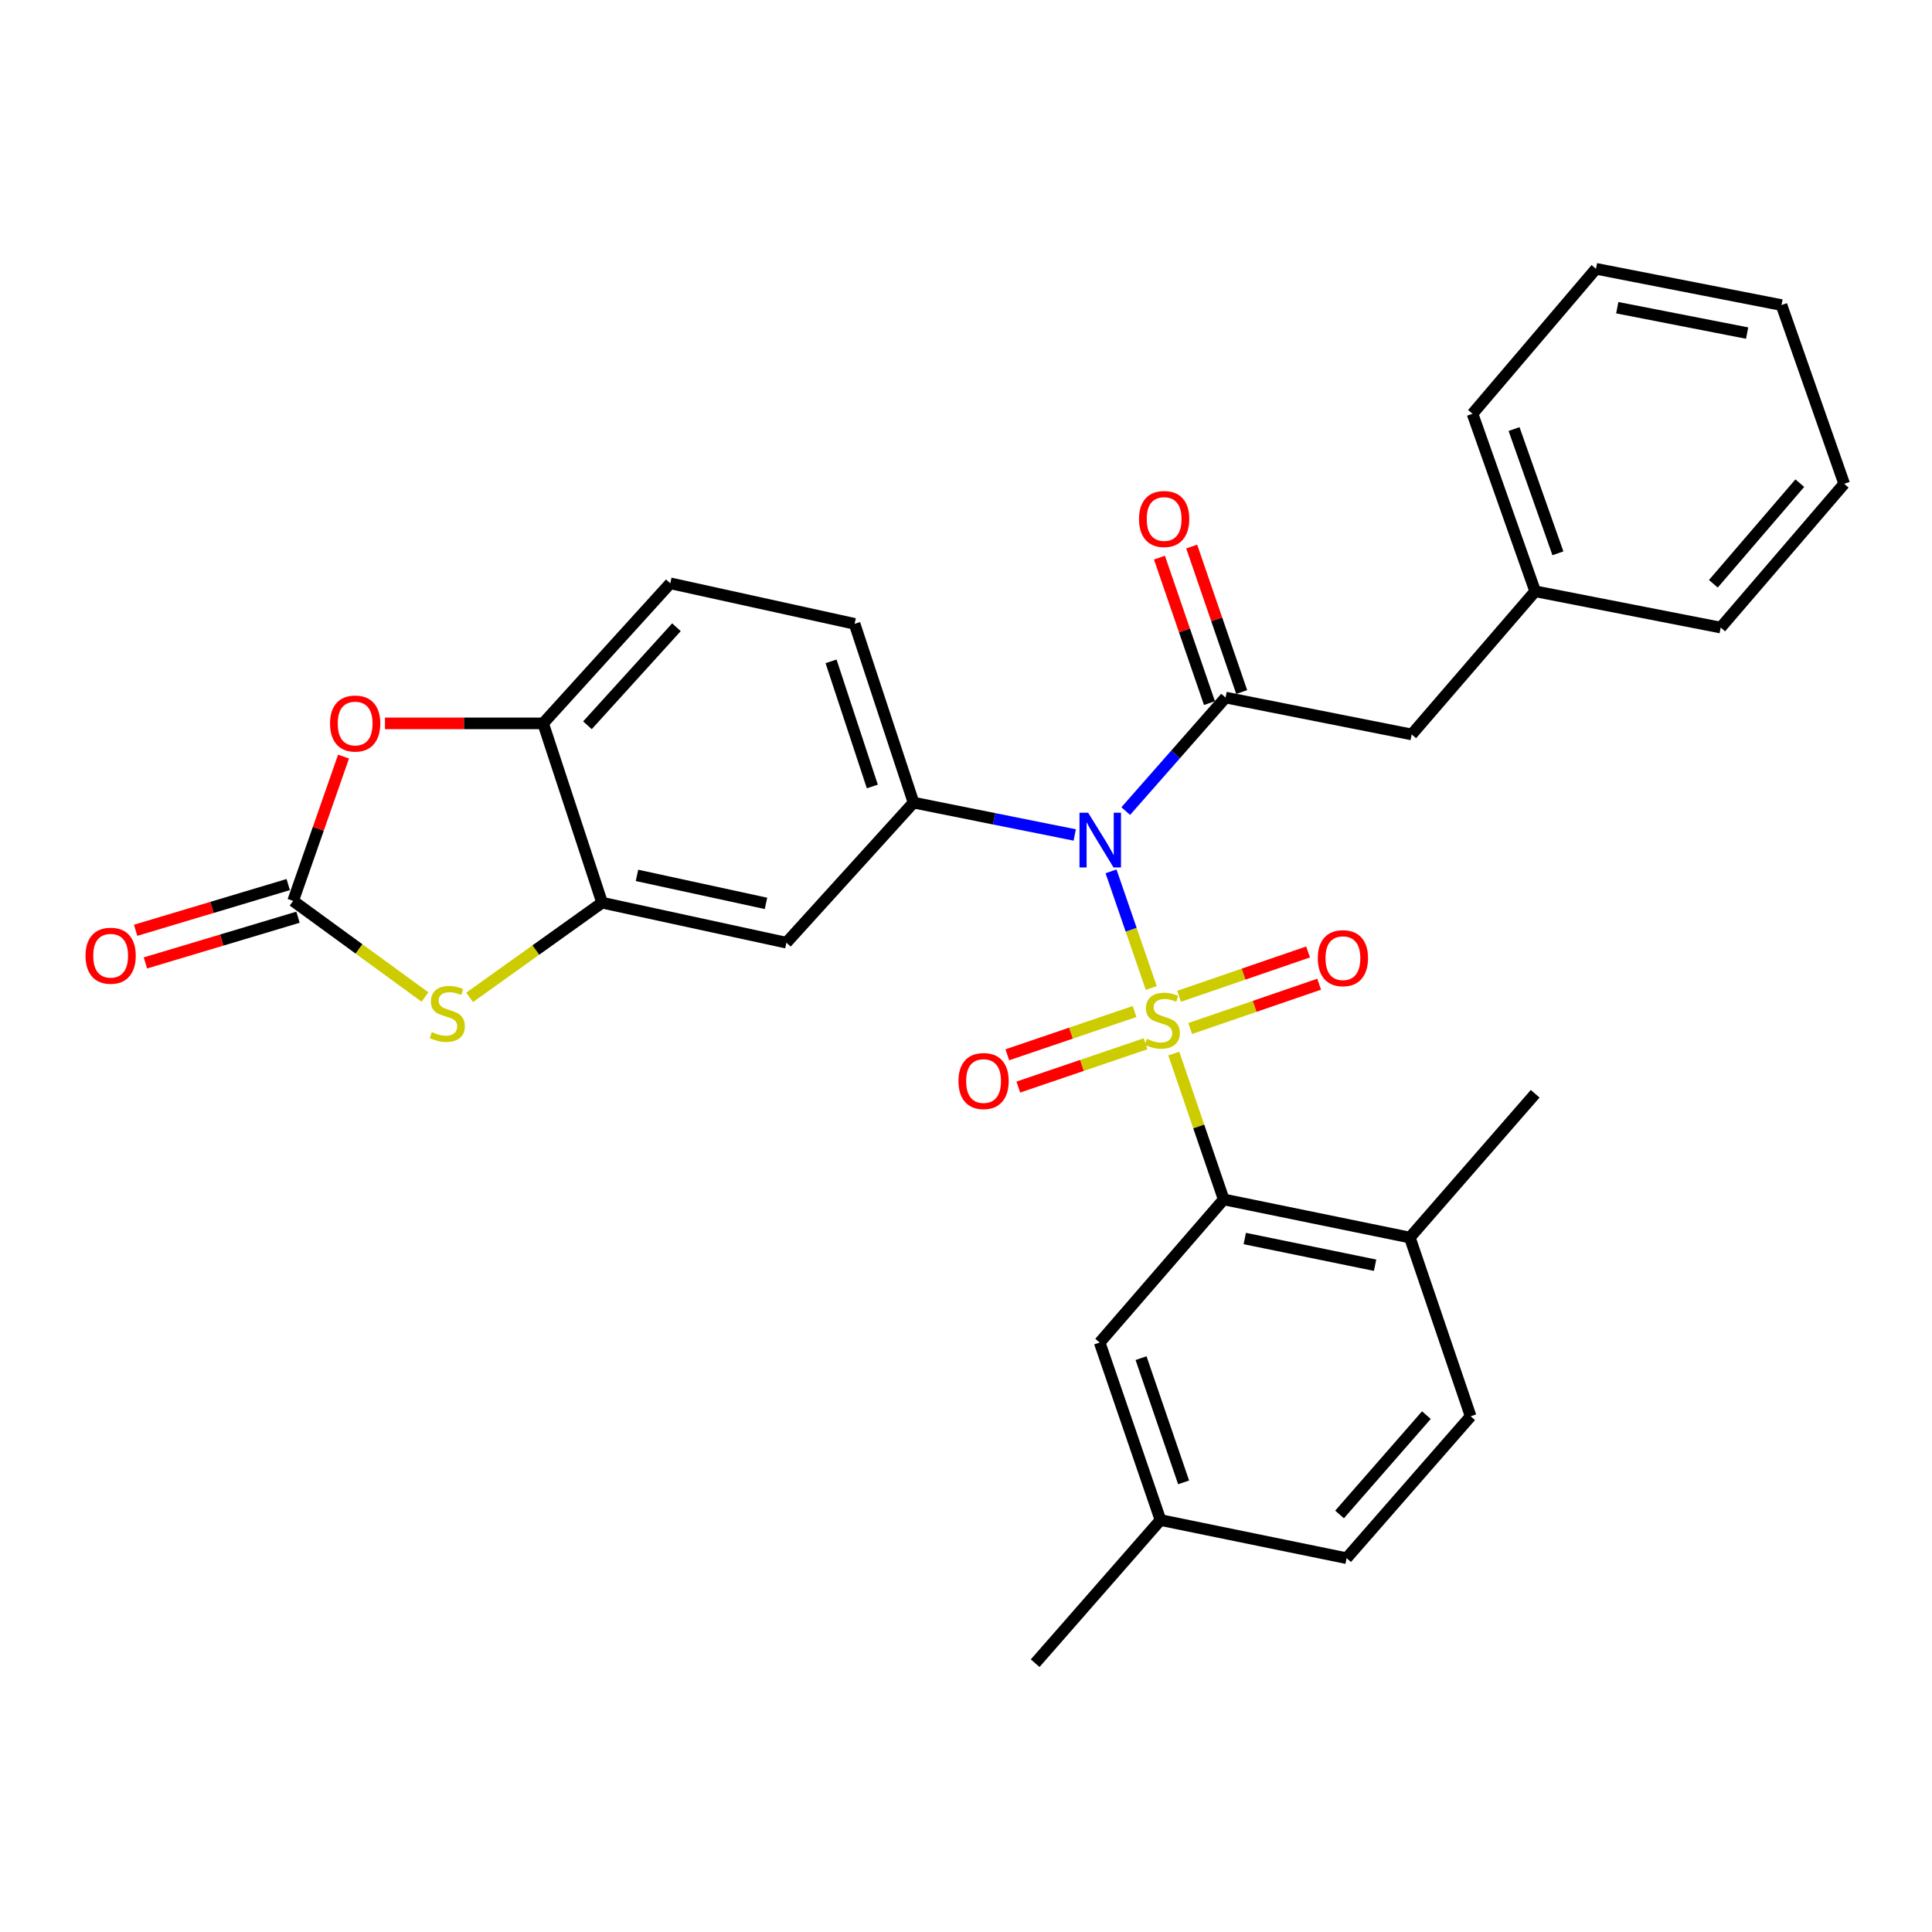 <?xml version='1.0' encoding='iso-8859-1'?>
<svg version='1.1' baseProfile='full'
              xmlns='http://www.w3.org/2000/svg'
                      xmlns:rdkit='http://www.rdkit.org/xml'
                      xmlns:xlink='http://www.w3.org/1999/xlink'
                  xml:space='preserve'
width='1000px' height='1000px' viewBox='0 0 1000 1000'>
<!-- END OF HEADER -->
<rect style='opacity:1.0;fill:#FFFFFF;stroke:none' width='1000' height='1000' x='0' y='0'> </rect>
<path class='bond-0' d='M 595.897,511.402 L 585.482,481.206' style='fill:none;fill-rule:evenodd;stroke:#CCCC00;stroke-width:6px;stroke-linecap:butt;stroke-linejoin:miter;stroke-opacity:1' />
<path class='bond-0' d='M 585.482,481.206 L 575.068,451.01' style='fill:none;fill-rule:evenodd;stroke:#0000FF;stroke-width:6px;stroke-linecap:butt;stroke-linejoin:miter;stroke-opacity:1' />
<path class='bond-2' d='M 607.549,545.318 L 620.467,583.065' style='fill:none;fill-rule:evenodd;stroke:#CCCC00;stroke-width:6px;stroke-linecap:butt;stroke-linejoin:miter;stroke-opacity:1' />
<path class='bond-2' d='M 620.467,583.065 L 633.386,620.812' style='fill:none;fill-rule:evenodd;stroke:#000000;stroke-width:6px;stroke-linecap:butt;stroke-linejoin:miter;stroke-opacity:1' />
<path class='bond-10' d='M 587.252,523.553 L 554.322,534.756' style='fill:none;fill-rule:evenodd;stroke:#CCCC00;stroke-width:6px;stroke-linecap:butt;stroke-linejoin:miter;stroke-opacity:1' />
<path class='bond-10' d='M 554.322,534.756 L 521.392,545.958' style='fill:none;fill-rule:evenodd;stroke:#FF0000;stroke-width:6px;stroke-linecap:butt;stroke-linejoin:miter;stroke-opacity:1' />
<path class='bond-10' d='M 592.935,540.257 L 560.004,551.46' style='fill:none;fill-rule:evenodd;stroke:#CCCC00;stroke-width:6px;stroke-linecap:butt;stroke-linejoin:miter;stroke-opacity:1' />
<path class='bond-10' d='M 560.004,551.46 L 527.074,562.662' style='fill:none;fill-rule:evenodd;stroke:#FF0000;stroke-width:6px;stroke-linecap:butt;stroke-linejoin:miter;stroke-opacity:1' />
<path class='bond-11' d='M 616.035,532.359 L 649.414,520.889' style='fill:none;fill-rule:evenodd;stroke:#CCCC00;stroke-width:6px;stroke-linecap:butt;stroke-linejoin:miter;stroke-opacity:1' />
<path class='bond-11' d='M 649.414,520.889 L 682.792,509.418' style='fill:none;fill-rule:evenodd;stroke:#FF0000;stroke-width:6px;stroke-linecap:butt;stroke-linejoin:miter;stroke-opacity:1' />
<path class='bond-11' d='M 610.301,515.673 L 643.679,504.202' style='fill:none;fill-rule:evenodd;stroke:#CCCC00;stroke-width:6px;stroke-linecap:butt;stroke-linejoin:miter;stroke-opacity:1' />
<path class='bond-11' d='M 643.679,504.202 L 677.058,492.732' style='fill:none;fill-rule:evenodd;stroke:#FF0000;stroke-width:6px;stroke-linecap:butt;stroke-linejoin:miter;stroke-opacity:1' />
<path class='bond-1' d='M 582.681,419.821 L 608.519,390.442' style='fill:none;fill-rule:evenodd;stroke:#0000FF;stroke-width:6px;stroke-linecap:butt;stroke-linejoin:miter;stroke-opacity:1' />
<path class='bond-1' d='M 608.519,390.442 L 634.356,361.063' style='fill:none;fill-rule:evenodd;stroke:#000000;stroke-width:6px;stroke-linecap:butt;stroke-linejoin:miter;stroke-opacity:1' />
<path class='bond-4' d='M 556.281,432.176 L 514.563,423.806' style='fill:none;fill-rule:evenodd;stroke:#0000FF;stroke-width:6px;stroke-linecap:butt;stroke-linejoin:miter;stroke-opacity:1' />
<path class='bond-4' d='M 514.563,423.806 L 472.845,415.436' style='fill:none;fill-rule:evenodd;stroke:#000000;stroke-width:6px;stroke-linecap:butt;stroke-linejoin:miter;stroke-opacity:1' />
<path class='bond-12' d='M 634.356,361.063 L 730.692,380.148' style='fill:none;fill-rule:evenodd;stroke:#000000;stroke-width:6px;stroke-linecap:butt;stroke-linejoin:miter;stroke-opacity:1' />
<path class='bond-13' d='M 642.699,358.196 L 629.757,320.542' style='fill:none;fill-rule:evenodd;stroke:#000000;stroke-width:6px;stroke-linecap:butt;stroke-linejoin:miter;stroke-opacity:1' />
<path class='bond-13' d='M 629.757,320.542 L 616.815,282.888' style='fill:none;fill-rule:evenodd;stroke:#FF0000;stroke-width:6px;stroke-linecap:butt;stroke-linejoin:miter;stroke-opacity:1' />
<path class='bond-13' d='M 626.013,363.931 L 613.071,326.277' style='fill:none;fill-rule:evenodd;stroke:#000000;stroke-width:6px;stroke-linecap:butt;stroke-linejoin:miter;stroke-opacity:1' />
<path class='bond-13' d='M 613.071,326.277 L 600.129,288.623' style='fill:none;fill-rule:evenodd;stroke:#FF0000;stroke-width:6px;stroke-linecap:butt;stroke-linejoin:miter;stroke-opacity:1' />
<path class='bond-14' d='M 633.386,620.812 L 729.732,640.554' style='fill:none;fill-rule:evenodd;stroke:#000000;stroke-width:6px;stroke-linecap:butt;stroke-linejoin:miter;stroke-opacity:1' />
<path class='bond-14' d='M 644.296,641.058 L 711.738,654.877' style='fill:none;fill-rule:evenodd;stroke:#000000;stroke-width:6px;stroke-linecap:butt;stroke-linejoin:miter;stroke-opacity:1' />
<path class='bond-15' d='M 633.386,620.812 L 569.191,694.907' style='fill:none;fill-rule:evenodd;stroke:#000000;stroke-width:6px;stroke-linecap:butt;stroke-linejoin:miter;stroke-opacity:1' />
<path class='bond-3' d='M 151.715,466.3 L 185.845,491.179' style='fill:none;fill-rule:evenodd;stroke:#000000;stroke-width:6px;stroke-linecap:butt;stroke-linejoin:miter;stroke-opacity:1' />
<path class='bond-3' d='M 185.845,491.179 L 219.976,516.058' style='fill:none;fill-rule:evenodd;stroke:#CCCC00;stroke-width:6px;stroke-linecap:butt;stroke-linejoin:miter;stroke-opacity:1' />
<path class='bond-16' d='M 149.183,457.849 L 109.693,469.682' style='fill:none;fill-rule:evenodd;stroke:#000000;stroke-width:6px;stroke-linecap:butt;stroke-linejoin:miter;stroke-opacity:1' />
<path class='bond-16' d='M 109.693,469.682 L 70.203,481.514' style='fill:none;fill-rule:evenodd;stroke:#FF0000;stroke-width:6px;stroke-linecap:butt;stroke-linejoin:miter;stroke-opacity:1' />
<path class='bond-16' d='M 154.247,474.751 L 114.757,486.583' style='fill:none;fill-rule:evenodd;stroke:#000000;stroke-width:6px;stroke-linecap:butt;stroke-linejoin:miter;stroke-opacity:1' />
<path class='bond-16' d='M 114.757,486.583 L 75.268,498.416' style='fill:none;fill-rule:evenodd;stroke:#FF0000;stroke-width:6px;stroke-linecap:butt;stroke-linejoin:miter;stroke-opacity:1' />
<path class='bond-32' d='M 151.715,466.3 L 164.767,428.954' style='fill:none;fill-rule:evenodd;stroke:#000000;stroke-width:6px;stroke-linecap:butt;stroke-linejoin:miter;stroke-opacity:1' />
<path class='bond-32' d='M 164.767,428.954 L 177.818,391.607' style='fill:none;fill-rule:evenodd;stroke:#FF0000;stroke-width:6px;stroke-linecap:butt;stroke-linejoin:miter;stroke-opacity:1' />
<path class='bond-8' d='M 472.845,415.436 L 407.043,487.933' style='fill:none;fill-rule:evenodd;stroke:#000000;stroke-width:6px;stroke-linecap:butt;stroke-linejoin:miter;stroke-opacity:1' />
<path class='bond-17' d='M 472.845,415.436 L 442.331,322.903' style='fill:none;fill-rule:evenodd;stroke:#000000;stroke-width:6px;stroke-linecap:butt;stroke-linejoin:miter;stroke-opacity:1' />
<path class='bond-17' d='M 451.512,407.082 L 430.152,342.309' style='fill:none;fill-rule:evenodd;stroke:#000000;stroke-width:6px;stroke-linecap:butt;stroke-linejoin:miter;stroke-opacity:1' />
<path class='bond-5' d='M 243.066,516.23 L 277.357,491.731' style='fill:none;fill-rule:evenodd;stroke:#CCCC00;stroke-width:6px;stroke-linecap:butt;stroke-linejoin:miter;stroke-opacity:1' />
<path class='bond-5' d='M 277.357,491.731 L 311.648,467.231' style='fill:none;fill-rule:evenodd;stroke:#000000;stroke-width:6px;stroke-linecap:butt;stroke-linejoin:miter;stroke-opacity:1' />
<path class='bond-6' d='M 311.648,467.231 L 407.043,487.933' style='fill:none;fill-rule:evenodd;stroke:#000000;stroke-width:6px;stroke-linecap:butt;stroke-linejoin:miter;stroke-opacity:1' />
<path class='bond-6' d='M 329.699,453.094 L 396.476,467.586' style='fill:none;fill-rule:evenodd;stroke:#000000;stroke-width:6px;stroke-linecap:butt;stroke-linejoin:miter;stroke-opacity:1' />
<path class='bond-31' d='M 311.648,467.231 L 281.124,374.414' style='fill:none;fill-rule:evenodd;stroke:#000000;stroke-width:6px;stroke-linecap:butt;stroke-linejoin:miter;stroke-opacity:1' />
<path class='bond-7' d='M 199.26,374.414 L 240.192,374.414' style='fill:none;fill-rule:evenodd;stroke:#FF0000;stroke-width:6px;stroke-linecap:butt;stroke-linejoin:miter;stroke-opacity:1' />
<path class='bond-7' d='M 240.192,374.414 L 281.124,374.414' style='fill:none;fill-rule:evenodd;stroke:#000000;stroke-width:6px;stroke-linecap:butt;stroke-linejoin:miter;stroke-opacity:1' />
<path class='bond-9' d='M 281.124,374.414 L 346.936,301.927' style='fill:none;fill-rule:evenodd;stroke:#000000;stroke-width:6px;stroke-linecap:butt;stroke-linejoin:miter;stroke-opacity:1' />
<path class='bond-9' d='M 304.059,375.401 L 350.127,324.66' style='fill:none;fill-rule:evenodd;stroke:#000000;stroke-width:6px;stroke-linecap:butt;stroke-linejoin:miter;stroke-opacity:1' />
<path class='bond-21' d='M 730.692,380.148 L 794.603,306.053' style='fill:none;fill-rule:evenodd;stroke:#000000;stroke-width:6px;stroke-linecap:butt;stroke-linejoin:miter;stroke-opacity:1' />
<path class='bond-19' d='M 729.732,640.554 L 761.207,733.067' style='fill:none;fill-rule:evenodd;stroke:#000000;stroke-width:6px;stroke-linecap:butt;stroke-linejoin:miter;stroke-opacity:1' />
<path class='bond-23' d='M 729.732,640.554 L 794.603,566.136' style='fill:none;fill-rule:evenodd;stroke:#000000;stroke-width:6px;stroke-linecap:butt;stroke-linejoin:miter;stroke-opacity:1' />
<path class='bond-20' d='M 569.191,694.907 L 600.666,786.773' style='fill:none;fill-rule:evenodd;stroke:#000000;stroke-width:6px;stroke-linecap:butt;stroke-linejoin:miter;stroke-opacity:1' />
<path class='bond-20' d='M 590.604,702.968 L 612.636,767.275' style='fill:none;fill-rule:evenodd;stroke:#000000;stroke-width:6px;stroke-linecap:butt;stroke-linejoin:miter;stroke-opacity:1' />
<path class='bond-18' d='M 442.331,322.903 L 346.936,301.927' style='fill:none;fill-rule:evenodd;stroke:#000000;stroke-width:6px;stroke-linecap:butt;stroke-linejoin:miter;stroke-opacity:1' />
<path class='bond-30' d='M 761.207,733.067 L 697.002,806.515' style='fill:none;fill-rule:evenodd;stroke:#000000;stroke-width:6px;stroke-linecap:butt;stroke-linejoin:miter;stroke-opacity:1' />
<path class='bond-30' d='M 738.292,732.472 L 693.349,783.886' style='fill:none;fill-rule:evenodd;stroke:#000000;stroke-width:6px;stroke-linecap:butt;stroke-linejoin:miter;stroke-opacity:1' />
<path class='bond-22' d='M 600.666,786.773 L 697.002,806.515' style='fill:none;fill-rule:evenodd;stroke:#000000;stroke-width:6px;stroke-linecap:butt;stroke-linejoin:miter;stroke-opacity:1' />
<path class='bond-24' d='M 600.666,786.773 L 535.795,860.868' style='fill:none;fill-rule:evenodd;stroke:#000000;stroke-width:6px;stroke-linecap:butt;stroke-linejoin:miter;stroke-opacity:1' />
<path class='bond-25' d='M 794.603,306.053 L 762.167,214.168' style='fill:none;fill-rule:evenodd;stroke:#000000;stroke-width:6px;stroke-linecap:butt;stroke-linejoin:miter;stroke-opacity:1' />
<path class='bond-25' d='M 806.375,286.397 L 783.67,222.077' style='fill:none;fill-rule:evenodd;stroke:#000000;stroke-width:6px;stroke-linecap:butt;stroke-linejoin:miter;stroke-opacity:1' />
<path class='bond-26' d='M 794.603,306.053 L 890.625,324.825' style='fill:none;fill-rule:evenodd;stroke:#000000;stroke-width:6px;stroke-linecap:butt;stroke-linejoin:miter;stroke-opacity:1' />
<path class='bond-28' d='M 762.167,214.168 L 826.078,139.132' style='fill:none;fill-rule:evenodd;stroke:#000000;stroke-width:6px;stroke-linecap:butt;stroke-linejoin:miter;stroke-opacity:1' />
<path class='bond-27' d='M 890.625,324.825 L 954.545,250.416' style='fill:none;fill-rule:evenodd;stroke:#000000;stroke-width:6px;stroke-linecap:butt;stroke-linejoin:miter;stroke-opacity:1' />
<path class='bond-27' d='M 886.83,302.166 L 931.574,250.08' style='fill:none;fill-rule:evenodd;stroke:#000000;stroke-width:6px;stroke-linecap:butt;stroke-linejoin:miter;stroke-opacity:1' />
<path class='bond-29' d='M 954.545,250.416 L 922.1,157.903' style='fill:none;fill-rule:evenodd;stroke:#000000;stroke-width:6px;stroke-linecap:butt;stroke-linejoin:miter;stroke-opacity:1' />
<path class='bond-33' d='M 826.078,139.132 L 922.1,157.903' style='fill:none;fill-rule:evenodd;stroke:#000000;stroke-width:6px;stroke-linecap:butt;stroke-linejoin:miter;stroke-opacity:1' />
<path class='bond-33' d='M 837.096,159.264 L 904.312,172.403' style='fill:none;fill-rule:evenodd;stroke:#000000;stroke-width:6px;stroke-linecap:butt;stroke-linejoin:miter;stroke-opacity:1' />
<path  class='atom-0' d='M 593.617 537.705
Q 593.937 537.825, 595.257 538.385
Q 596.577 538.945, 598.017 539.305
Q 599.497 539.625, 600.937 539.625
Q 603.617 539.625, 605.177 538.345
Q 606.737 537.025, 606.737 534.745
Q 606.737 533.185, 605.937 532.225
Q 605.177 531.265, 603.977 530.745
Q 602.777 530.225, 600.777 529.625
Q 598.257 528.865, 596.737 528.145
Q 595.257 527.425, 594.177 525.905
Q 593.137 524.385, 593.137 521.825
Q 593.137 518.265, 595.537 516.065
Q 597.977 513.865, 602.777 513.865
Q 606.057 513.865, 609.777 515.425
L 608.857 518.505
Q 605.457 517.105, 602.897 517.105
Q 600.137 517.105, 598.617 518.265
Q 597.097 519.385, 597.137 521.345
Q 597.137 522.865, 597.897 523.785
Q 598.697 524.705, 599.817 525.225
Q 600.977 525.745, 602.897 526.345
Q 605.457 527.145, 606.977 527.945
Q 608.497 528.745, 609.577 530.385
Q 610.697 531.985, 610.697 534.745
Q 610.697 538.665, 608.057 540.785
Q 605.457 542.865, 601.097 542.865
Q 598.577 542.865, 596.657 542.305
Q 594.777 541.785, 592.537 540.865
L 593.617 537.705
' fill='#CCCC00'/>
<path  class='atom-1' d='M 563.225 420.665
L 572.505 435.665
Q 573.425 437.145, 574.905 439.825
Q 576.385 442.505, 576.465 442.665
L 576.465 420.665
L 580.225 420.665
L 580.225 448.985
L 576.345 448.985
L 566.385 432.585
Q 565.225 430.665, 563.985 428.465
Q 562.785 426.265, 562.425 425.585
L 562.425 448.985
L 558.745 448.985
L 558.745 420.665
L 563.225 420.665
' fill='#0000FF'/>
<path  class='atom-6' d='M 223.525 534.196
Q 223.845 534.316, 225.165 534.876
Q 226.485 535.436, 227.925 535.796
Q 229.405 536.116, 230.845 536.116
Q 233.525 536.116, 235.085 534.836
Q 236.645 533.516, 236.645 531.236
Q 236.645 529.676, 235.845 528.716
Q 235.085 527.756, 233.885 527.236
Q 232.685 526.716, 230.685 526.116
Q 228.165 525.356, 226.645 524.636
Q 225.165 523.916, 224.085 522.396
Q 223.045 520.876, 223.045 518.316
Q 223.045 514.756, 225.445 512.556
Q 227.885 510.356, 232.685 510.356
Q 235.965 510.356, 239.685 511.916
L 238.765 514.996
Q 235.365 513.596, 232.805 513.596
Q 230.045 513.596, 228.525 514.756
Q 227.005 515.876, 227.045 517.836
Q 227.045 519.356, 227.805 520.276
Q 228.605 521.196, 229.725 521.716
Q 230.885 522.236, 232.805 522.836
Q 235.365 523.636, 236.885 524.436
Q 238.405 525.236, 239.485 526.876
Q 240.605 528.476, 240.605 531.236
Q 240.605 535.156, 237.965 537.276
Q 235.365 539.356, 231.005 539.356
Q 228.485 539.356, 226.565 538.796
Q 224.685 538.276, 222.445 537.356
L 223.525 534.196
' fill='#CCCC00'/>
<path  class='atom-8' d='M 170.827 374.494
Q 170.827 367.694, 174.187 363.894
Q 177.547 360.094, 183.827 360.094
Q 190.107 360.094, 193.467 363.894
Q 196.827 367.694, 196.827 374.494
Q 196.827 381.374, 193.427 385.294
Q 190.027 389.174, 183.827 389.174
Q 177.587 389.174, 174.187 385.294
Q 170.827 381.414, 170.827 374.494
M 183.827 385.974
Q 188.147 385.974, 190.467 383.094
Q 192.827 380.174, 192.827 374.494
Q 192.827 368.934, 190.467 366.134
Q 188.147 363.294, 183.827 363.294
Q 179.507 363.294, 177.147 366.094
Q 174.827 368.894, 174.827 374.494
Q 174.827 380.214, 177.147 383.094
Q 179.507 385.974, 183.827 385.974
' fill='#FF0000'/>
<path  class='atom-11' d='M 496.094 559.54
Q 496.094 552.74, 499.454 548.94
Q 502.814 545.14, 509.094 545.14
Q 515.374 545.14, 518.734 548.94
Q 522.094 552.74, 522.094 559.54
Q 522.094 566.42, 518.694 570.34
Q 515.294 574.22, 509.094 574.22
Q 502.854 574.22, 499.454 570.34
Q 496.094 566.46, 496.094 559.54
M 509.094 571.02
Q 513.414 571.02, 515.734 568.14
Q 518.094 565.22, 518.094 559.54
Q 518.094 553.98, 515.734 551.18
Q 513.414 548.34, 509.094 548.34
Q 504.774 548.34, 502.414 551.14
Q 500.094 553.94, 500.094 559.54
Q 500.094 565.26, 502.414 568.14
Q 504.774 571.02, 509.094 571.02
' fill='#FF0000'/>
<path  class='atom-12' d='M 682.091 495.943
Q 682.091 489.143, 685.451 485.343
Q 688.811 481.543, 695.091 481.543
Q 701.371 481.543, 704.731 485.343
Q 708.091 489.143, 708.091 495.943
Q 708.091 502.823, 704.691 506.743
Q 701.291 510.623, 695.091 510.623
Q 688.851 510.623, 685.451 506.743
Q 682.091 502.863, 682.091 495.943
M 695.091 507.423
Q 699.411 507.423, 701.731 504.543
Q 704.091 501.623, 704.091 495.943
Q 704.091 490.383, 701.731 487.583
Q 699.411 484.743, 695.091 484.743
Q 690.771 484.743, 688.411 487.543
Q 686.091 490.343, 686.091 495.943
Q 686.091 501.663, 688.411 504.543
Q 690.771 507.423, 695.091 507.423
' fill='#FF0000'/>
<path  class='atom-14' d='M 589.558 268.63
Q 589.558 261.83, 592.918 258.03
Q 596.278 254.23, 602.558 254.23
Q 608.838 254.23, 612.198 258.03
Q 615.558 261.83, 615.558 268.63
Q 615.558 275.51, 612.158 279.43
Q 608.758 283.31, 602.558 283.31
Q 596.318 283.31, 592.918 279.43
Q 589.558 275.55, 589.558 268.63
M 602.558 280.11
Q 606.878 280.11, 609.198 277.23
Q 611.558 274.31, 611.558 268.63
Q 611.558 263.07, 609.198 260.27
Q 606.878 257.43, 602.558 257.43
Q 598.238 257.43, 595.878 260.23
Q 593.558 263.03, 593.558 268.63
Q 593.558 274.35, 595.878 277.23
Q 598.238 280.11, 602.558 280.11
' fill='#FF0000'/>
<path  class='atom-17' d='M 44.271 494.679
Q 44.271 487.879, 47.631 484.079
Q 50.991 480.279, 57.271 480.279
Q 63.551 480.279, 66.911 484.079
Q 70.271 487.879, 70.271 494.679
Q 70.271 501.559, 66.871 505.479
Q 63.471 509.359, 57.271 509.359
Q 51.031 509.359, 47.631 505.479
Q 44.271 501.599, 44.271 494.679
M 57.271 506.159
Q 61.591 506.159, 63.911 503.279
Q 66.271 500.359, 66.271 494.679
Q 66.271 489.119, 63.911 486.319
Q 61.591 483.479, 57.271 483.479
Q 52.951 483.479, 50.591 486.279
Q 48.271 489.079, 48.271 494.679
Q 48.271 500.399, 50.591 503.279
Q 52.951 506.159, 57.271 506.159
' fill='#FF0000'/>
</svg>
